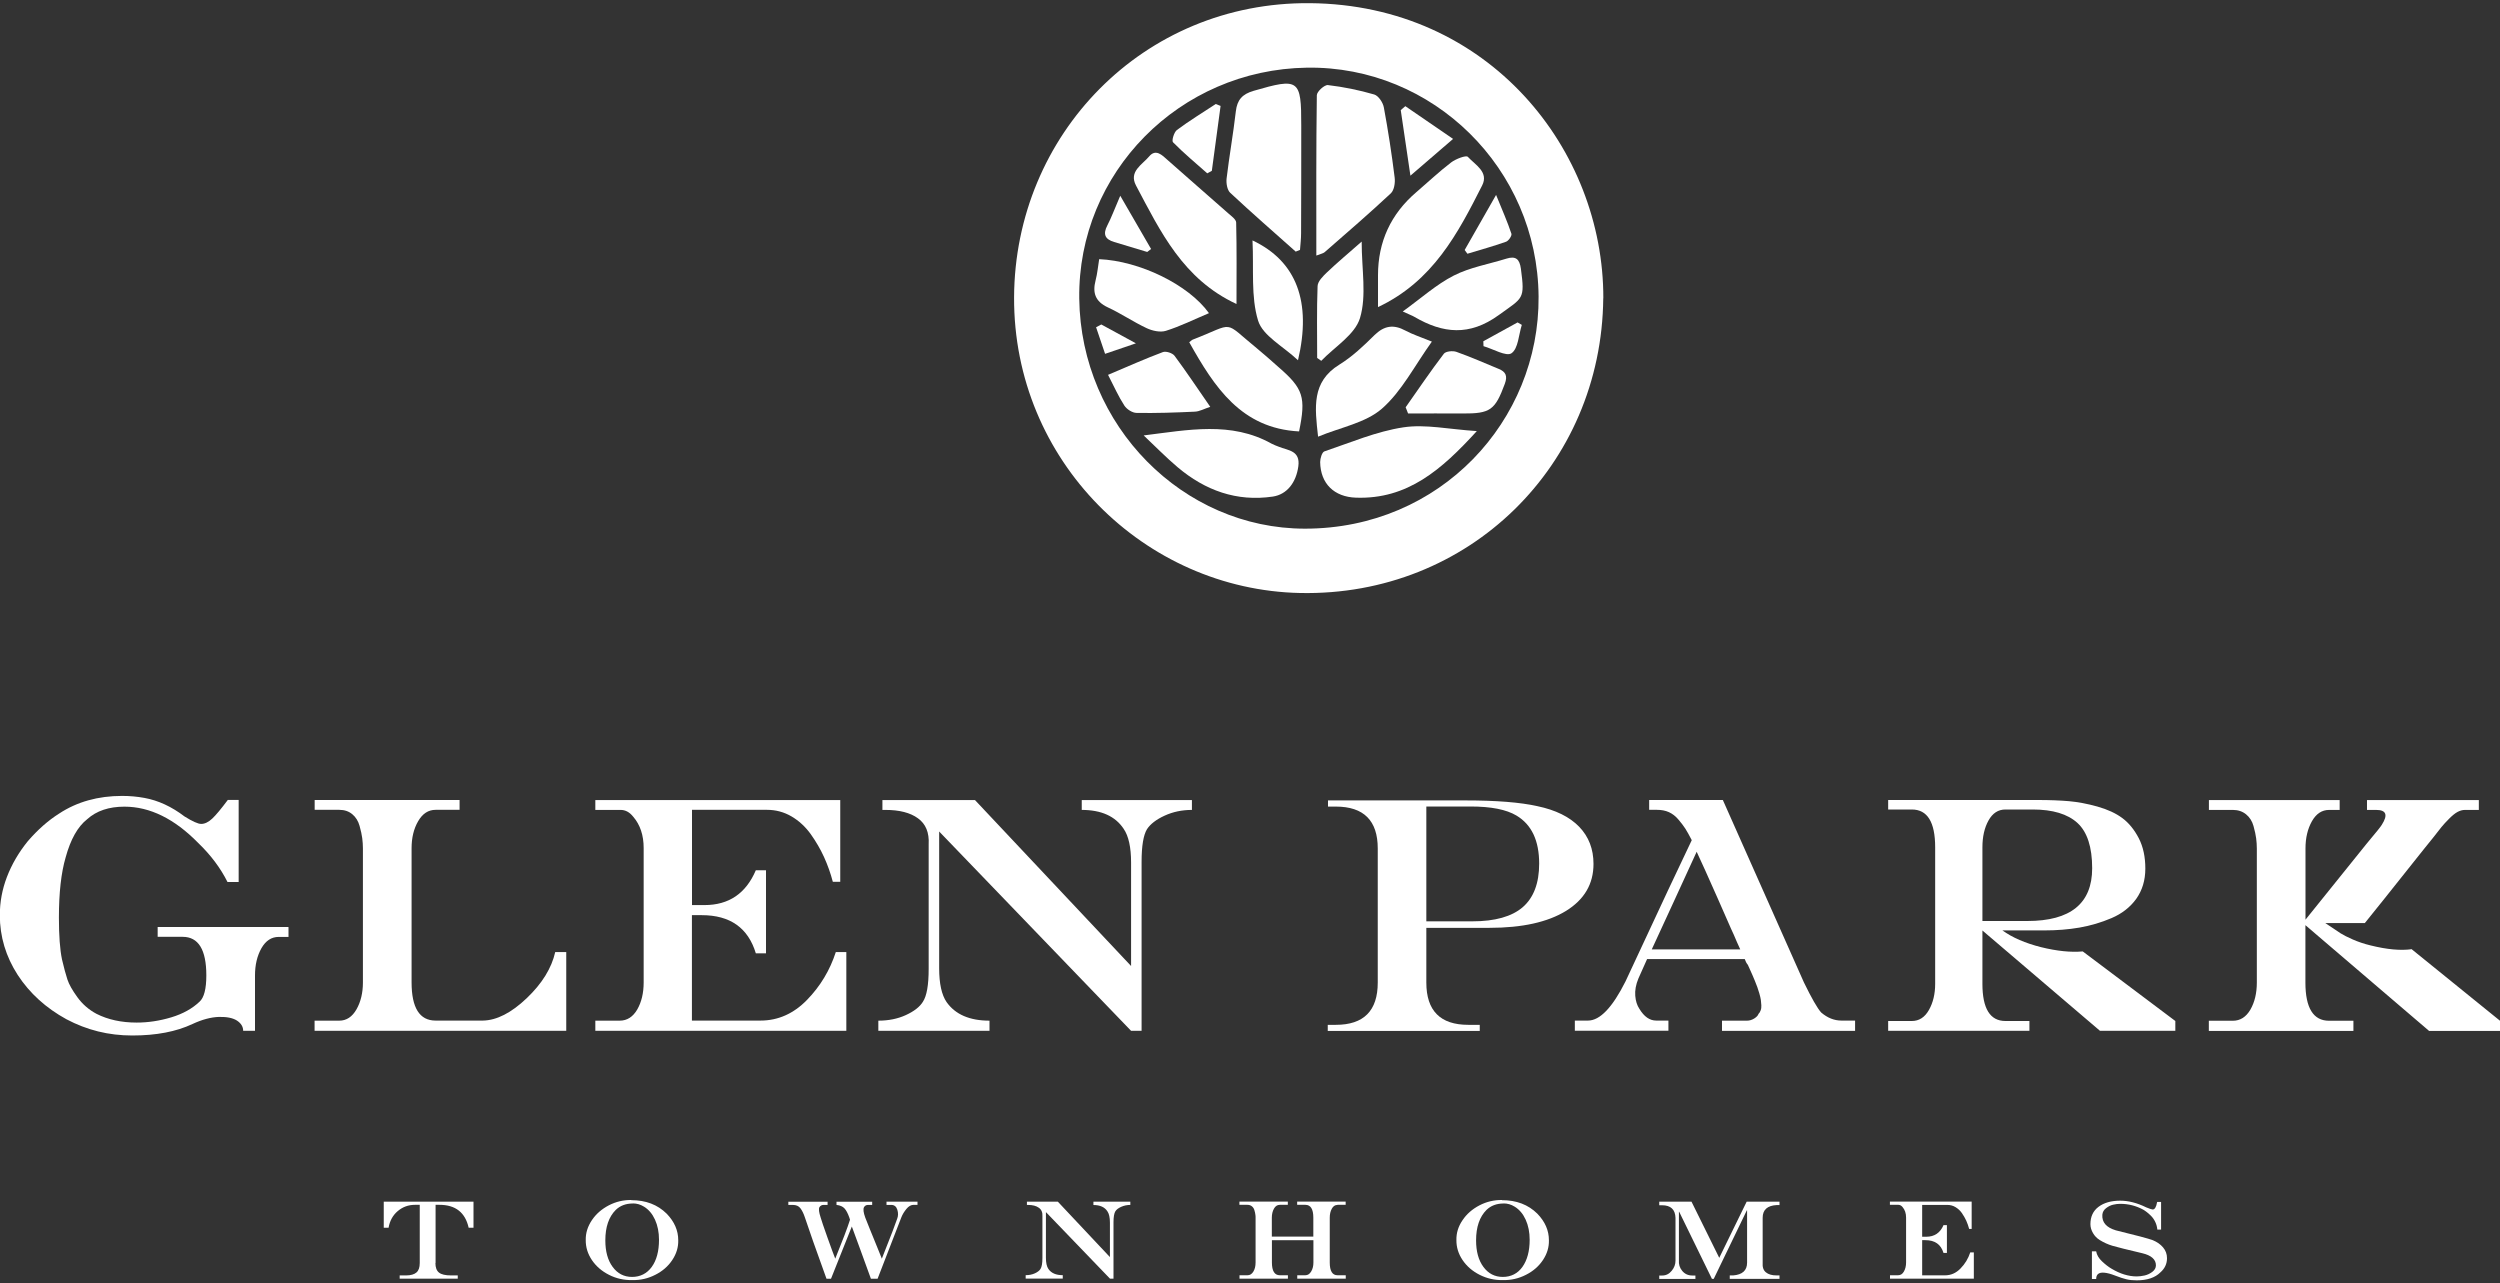 <?xml version="1.0" encoding="UTF-8"?>
<svg id="logos" xmlns="http://www.w3.org/2000/svg" viewBox="0 0 300 154">
  <rect x="0" y="0" width="300" height="154" fill="#333333" stroke="none"/>
  <defs>
    <style>
      .cls-1 {
        fill: #fff;
        stroke-width: 0px;
      }
    </style>
  </defs>
  <g>
    <path class="cls-1" d="M34.58,111.25h.04v1.18h-1.18c-.86,0-1.55.45-2.07,1.36-.51.91-.77,1.99-.77,3.26v6.65h-1.42c0-.49-.24-.89-.73-1.22-.49-.32-1.21-.47-2.17-.45-.96.03-2.02.31-3.18.85-1.95.92-4.35,1.38-7.22,1.38s-5.45-.65-7.91-1.95c-2.46-1.35-4.41-3.12-5.84-5.31-1.43-2.21-2.15-4.61-2.15-7.18,0-1.57.28-3.09.85-4.58.59-1.54,1.43-2.97,2.51-4.3,1.19-1.38,2.45-2.49,3.77-3.32,2.13-1.4,4.65-2.11,7.54-2.11.92,0,1.81.08,2.68.24,1.65.3,3.26,1.04,4.82,2.23.95.59,1.61.89,1.99.89.43,0,.87-.21,1.32-.63.45-.42,1.07-1.17,1.88-2.25h1.3v9.85h-1.34c-.84-1.68-2.01-3.24-3.53-4.7-2.84-2.89-5.78-4.34-8.84-4.34-1.86,0-3.35.5-4.46,1.5-1.14.89-2,2.42-2.59,4.58-.54,1.84-.81,4.24-.81,7.22,0,2.16.12,3.84.37,5.03.24,1.03.46,1.83.65,2.41.19.58.59,1.29,1.2,2.13.61.84,1.37,1.5,2.29,1.99,1.38.7,2.99,1.05,4.82,1.05,1.38,0,2.76-.21,4.16-.63,1.39-.42,2.52-1.05,3.39-1.88.54-.49.81-1.54.81-3.16,0-3.08-.95-4.62-2.84-4.62h-3v-1.18h15.65Z"/>
    <path class="cls-1" d="M66.61,114.25h1.34v9.45h-30.2v-1.22h2.96c.86,0,1.55-.45,2.07-1.36.51-.9.77-1.98.77-3.22v-16.09c0-.41-.03-.81-.08-1.22-.05-.4-.16-.9-.32-1.48-.16-.58-.45-1.05-.87-1.4-.42-.35-.94-.53-1.56-.53h-2.96v-1.18h17.39v1.18h-2.88c-.87,0-1.56.45-2.09,1.36-.53.91-.79,1.99-.79,3.26v16.09c0,3.05.96,4.58,2.88,4.58h5.68c1.65-.03,3.4-.92,5.25-2.68,1.85-1.76,2.99-3.61,3.43-5.55Z"/>
    <path class="cls-1" d="M100.3,114.25h1.26v9.45h-30.12v-1.22h2.92c.89,0,1.59-.45,2.11-1.34.51-.89.77-1.97.77-3.24v-16.13c0-1.54-.42-2.8-1.26-3.77-.43-.54-.93-.81-1.5-.81h-3.04v-1.18h29.39v9.81h-.89c-.27-1.03-.62-2.01-1.05-2.96-.43-.95-.97-1.87-1.6-2.76-.64-.89-1.41-1.6-2.31-2.13-.91-.53-1.89-.79-2.94-.79h-9v11.43h1.5c2.92,0,4.97-1.39,6.16-4.18h1.22v9.97h-1.22c-.92-3.05-3.08-4.58-6.49-4.58h-1.18v12.65h8.23c2.11,0,3.97-.83,5.57-2.47,1.61-1.65,2.76-3.57,3.47-5.76Z"/>
    <path class="cls-1" d="M129.81,96.01h13.22v1.18c-1.19,0-2.28.23-3.28.69-1,.46-1.7,1-2.11,1.62-.43.7-.65,2.01-.65,3.93v20.27h-1.26l-23.03-23.92v16.42c0,1.84.3,3.19.89,4.05,1.05,1.49,2.77,2.23,5.15,2.23v1.22h-13.34v-1.22c1.22,0,2.32-.22,3.3-.67s1.67-.98,2.05-1.6c.46-.7.69-2.01.69-3.93v-14.96c.08-1.41-.35-2.45-1.28-3.12-.93-.68-2.24-1.01-3.91-1.01h-.36v-1.18h11.11l18.73,19.91v-12.41c0-1.84-.3-3.19-.89-4.05-1-1.51-2.68-2.27-5.03-2.27v-1.18Z"/>
    <path class="cls-1" d="M159.36,96.78v-.73h16.5c3.7,0,6.58.23,8.63.69,2.19.46,3.86,1.28,5.01,2.47,1.15,1.19,1.72,2.68,1.72,4.46,0,2.41-1.1,4.28-3.3,5.64-2.2,1.35-5.26,2.03-9.18,2.03h-7.58v6.57c0,3.38,1.68,5.07,5.03,5.07h1.38v.73h-18.24v-.73h.97c3.35,0,5.03-1.69,5.03-5.07v-16.09c0-3.35-1.68-5.03-5.03-5.03h-.93ZM176.47,96.78h-5.31v13.78h5.51c2.73,0,4.75-.57,6.06-1.7,1.31-1.14,1.97-2.88,1.97-5.23,0-2.76-.91-4.68-2.72-5.76-1.22-.73-3.05-1.09-5.51-1.09Z"/>
    <path class="cls-1" d="M222.61,122.48v1.22h-15.97v-1.22h3c.3,0,.59-.09.87-.26.28-.18.45-.36.51-.55.11-.11.2-.25.26-.43.07-.18.09-.38.08-.61-.01-.23-.03-.45-.06-.65-.03-.2-.09-.46-.18-.77-.1-.31-.18-.56-.24-.75-.07-.19-.17-.45-.3-.77-.14-.32-.24-.56-.3-.71-.07-.15-.17-.37-.3-.67-.14-.3-.22-.47-.24-.53-.16-.19-.28-.42-.37-.69h-11.72c-.43.97-.78,1.76-1.05,2.35-.3.73-.42,1.41-.37,2.05s.22,1.16.49,1.56c.57.95,1.24,1.42,2.03,1.42h1.46v1.22h-11.23v-1.22h1.58c1.43,0,2.93-1.57,4.5-4.7,4.16-8.95,6.81-14.59,7.95-16.95-.32-.62-.58-1.08-.77-1.38-.19-.3-.46-.65-.81-1.07-.35-.42-.74-.72-1.16-.91s-.9-.28-1.44-.28h-.93v-1.18h8.84l9.73,21.89c.92,1.89,1.61,3.1,2.07,3.61.76.65,1.57.97,2.43.97h1.66ZM203.6,102.21c-.59,1.3-1.52,3.32-2.78,6.06-1.26,2.74-2.13,4.63-2.61,5.66h10.62s-.16-.33-.41-.91c-.24-.58-.47-1.1-.69-1.56-.43-1-.95-2.18-1.56-3.55-.61-1.36-1.12-2.5-1.52-3.41-.4-.9-.76-1.67-1.05-2.29Z"/>
    <path class="cls-1" d="M249.93,114.17l11.11,8.35v1.18h-9.04l-14.11-12.04v6.4c0,2.97.92,4.46,2.76,4.46h2.88v1.18h-16.95v-1.18h2.84c.87,0,1.55-.44,2.05-1.32.5-.88.75-1.93.75-3.14v-16.38c0-3.03-.93-4.54-2.8-4.54h-2.84v-1.14h18c1.38,0,2.61.05,3.69.14,1.08.1,2.22.31,3.43.65,1.2.34,2.2.8,2.98,1.38.78.58,1.44,1.39,1.97,2.41.53,1.03.79,2.24.79,3.65s-.37,2.61-1.09,3.63c-.73,1.01-1.72,1.78-2.96,2.31-1.24.53-2.53.91-3.85,1.14-1.33.23-2.74.34-4.26.34h-4.99c1.19.86,2.74,1.53,4.64,2.01,1.9.47,3.57.64,5.01.51ZM237.89,101.68v8.84h5.39c5.19,0,7.78-2.11,7.78-6.33,0-2.54-.59-4.35-1.76-5.43-1.18-1.08-2.97-1.62-5.37-1.62h-3.28c-.87,0-1.54.44-2.03,1.32s-.73,1.95-.73,3.22Z"/>
    <path class="cls-1" d="M289.38,113.89l10.62,8.6v1.22h-8.51l-14.84-12.69v6.89c0,3.05.95,4.58,2.84,4.58h2.92v1.22h-17.35v-1.22h2.88c.89,0,1.59-.45,2.11-1.34.51-.89.77-1.97.77-3.24v-16.09c0-.41-.03-.81-.08-1.22-.05-.4-.16-.9-.32-1.48-.16-.58-.46-1.05-.89-1.4-.43-.35-.96-.53-1.58-.53h-2.88v-1.18h15.69v1.18h-1.26c-.87,0-1.55.45-2.07,1.36-.51.91-.77,1.99-.77,3.26v8.55c4.51-5.62,6.96-8.66,7.34-9.12,1.11-1.32,1.72-2.08,1.82-2.27.76-1.19.53-1.78-.69-1.78h-1.09v-1.18h13.42v1.18h-1.66c-.3,0-.59.08-.89.24-.3.16-.63.43-1.01.81s-.68.71-.91.99-.59.74-1.07,1.36c-.49.62-.84,1.05-1.05,1.3-3.97,5-6.34,7.96-7.09,8.88h-4.74c.86.59,1.47,1,1.82,1.22.35.22.84.47,1.48.75s1.34.52,2.13.71c1.97.49,3.62.64,4.95.45Z"/>
  </g>
  <g>
    <path class="cls-1" d="M52.25,151.56c0,.54.14.92.43,1.15.29.23.77.34,1.45.34h.8v.39h-6.97v-.39h.77c.56,0,.97-.12,1.24-.35.27-.23.4-.61.4-1.14v-6.98h-.58c-.78,0-1.47.25-2.06.75s-.96,1.17-1.1,2h-.58v-3.13h10.77v3.13h-.58c-.41-1.83-1.58-2.75-3.5-2.75h-.47v6.98Z"/>
    <path class="cls-1" d="M75.76,144.02c1.74,0,3.15.54,4.24,1.62.93.96,1.39,2.02,1.39,3.19.02.84-.22,1.63-.72,2.38s-1.18,1.34-2.04,1.77c-.86.44-1.77.65-2.75.63-1,.02-1.94-.19-2.8-.63-.87-.44-1.55-1.03-2.05-1.77s-.75-1.54-.74-2.4c-.02-.84.23-1.63.73-2.38.5-.75,1.18-1.34,2.04-1.79.85-.44,1.75-.65,2.7-.64ZM75.93,144.42c-.83,0-1.51.26-2.04.77-.83.83-1.25,2.05-1.25,3.65,0,1.33.29,2.39.88,3.19s1.36,1.2,2.33,1.2,1.78-.4,2.36-1.2c.58-.8.87-1.89.87-3.26,0-.9-.16-1.71-.48-2.41-.32-.7-.76-1.22-1.32-1.56-.42-.26-.86-.39-1.34-.39Z"/>
    <path class="cls-1" d="M106.36,144.2h3.74v.38h-.46c-.31,0-.6.16-.87.49-.27.33-.48.67-.62,1.04l-2.84,7.34h-.8c-.98-2.72-1.75-4.8-2.29-6.27l-2.5,6.27h-.54c-1.29-3.56-2.15-6.01-2.59-7.35-.16-.49-.35-.86-.55-1.12-.2-.26-.5-.39-.9-.39h-.54v-.38h4.71v.38h-.49c-.21,0-.37.09-.49.27-.11.2-.06.61.15,1.25.09.32.36,1.12.81,2.38.45,1.26.76,2.11.94,2.55.88-2.17,1.47-3.72,1.77-4.67-.03-.1-.05-.18-.08-.26-.18-.51-.37-.87-.58-1.1-.21-.23-.53-.37-.96-.42v-.38h4.28v.38h-.51c-.2,0-.36.09-.47.27-.12.23-.07.64.15,1.25.07.2.25.64.53,1.33.28.69.58,1.43.9,2.21.32.78.51,1.24.56,1.39,1.1-2.77,1.71-4.37,1.84-4.79.13-.33.14-.69.02-1.08-.12-.38-.36-.58-.72-.58h-.58v-.38Z"/>
    <path class="cls-1" d="M131.23,144.2h4.41v.39c-.4,0-.76.08-1.1.23s-.57.33-.7.54c-.14.23-.22.67-.22,1.31v6.77h-.42l-7.69-7.99v5.48c0,.61.1,1.06.3,1.35.35.5.92.74,1.72.74v.41h-4.45v-.41c.41,0,.77-.07,1.1-.22.33-.15.56-.33.68-.53.15-.23.23-.67.23-1.31v-4.99c.03-.47-.11-.82-.43-1.04-.31-.23-.75-.34-1.31-.34h-.12v-.39h3.71l6.25,6.65v-4.14c0-.61-.1-1.06-.3-1.35-.33-.51-.89-.76-1.68-.76v-.39Z"/>
    <path class="cls-1" d="M160.5,144.59c-.29,0-.52.15-.68.45-.17.3-.25.67-.25,1.09v5.37c0,1.02.31,1.53.93,1.53h.99v.41h-5.82v-.41h.97c.29,0,.52-.15.7-.45.18-.3.27-.66.27-1.08v-2.68h-4.98v2.68c0,1.02.32,1.53.95,1.53h.97v.41h-5.81v-.41h.97c.29,0,.52-.15.7-.45.18-.3.26-.66.26-1.08v-5.37c0-.13,0-.27-.03-.41-.02-.14-.05-.3-.11-.49-.05-.19-.15-.35-.3-.47-.14-.12-.32-.18-.53-.18h-.97v-.39h5.81v.39h-.97c-.29,0-.52.15-.69.45-.17.3-.26.67-.26,1.09v2.27h4.98v-2.27c0-1.03-.32-1.54-.95-1.54h-.99v-.39h5.82v.39h-.99Z"/>
    <path class="cls-1" d="M180.24,144.02c1.74,0,3.15.54,4.24,1.62.93.96,1.39,2.02,1.39,3.19.02.84-.22,1.63-.72,2.38s-1.18,1.34-2.04,1.77c-.86.44-1.77.65-2.75.63-1,.02-1.93-.19-2.8-.63-.87-.44-1.55-1.03-2.05-1.77-.5-.74-.75-1.54-.74-2.4-.02-.84.22-1.63.73-2.38.5-.75,1.18-1.34,2.04-1.79.85-.44,1.75-.65,2.7-.64ZM180.42,144.42c-.83,0-1.51.26-2.04.77-.83.83-1.25,2.05-1.25,3.65,0,1.33.29,2.39.88,3.19.59.8,1.36,1.2,2.33,1.2s1.78-.4,2.35-1.2.87-1.89.87-3.26c0-.9-.16-1.71-.48-2.41-.32-.7-.76-1.22-1.32-1.56-.41-.26-.86-.39-1.34-.39Z"/>
    <path class="cls-1" d="M199.11,144.61v-.41h3.87l3.33,6.74,3.29-6.74h3.94v.41h-.35c-1.11.06-1.67.57-1.67,1.52v5.39c-.04.52.08.91.39,1.16.3.25.73.37,1.28.37h.35v.41h-5.97v-.41h.41c1.11-.09,1.67-.6,1.67-1.53v-6.28h-.03l-3.97,8.22h-.22l-3.93-8.05h-.03v5.81c-.04.49.09.92.4,1.29.31.37.71.55,1.2.55h.38v.41h-4.34v-.41h.37c.44,0,.82-.19,1.12-.56.31-.37.46-.78.46-1.22v-5.13c-.03-1.01-.57-1.52-1.62-1.52h-.32Z"/>
    <path class="cls-1" d="M236.44,150.29h.42v3.15h-10.06v-.41h.97c.3,0,.53-.15.7-.45.17-.3.26-.66.26-1.08v-5.39c0-.51-.14-.93-.42-1.26-.15-.18-.31-.27-.5-.27h-1.02v-.39h9.81v3.28h-.3c-.09-.34-.21-.67-.35-.99-.15-.32-.32-.62-.53-.92s-.47-.53-.77-.71c-.3-.18-.63-.26-.98-.26h-3.01v3.82h.5c.97,0,1.66-.46,2.06-1.39h.41v3.33h-.41c-.31-1.02-1.03-1.53-2.17-1.53h-.39v4.22h2.75c.7,0,1.32-.27,1.86-.83.54-.55.92-1.19,1.16-1.92Z"/>
    <path class="cls-1" d="M258.88,144.23h.45v3.32h-.45c-.03-.32-.11-.63-.25-.92s-.31-.53-.51-.73c-.2-.2-.37-.35-.52-.46-.14-.11-.28-.2-.41-.28-.87-.47-1.78-.7-2.75-.7-.28,0-.56.03-.85.1-.29.06-.57.2-.85.41-.28.21-.43.47-.46.8-.06.91.48,1.53,1.62,1.87,2.42.59,3.89.98,4.43,1.18.51.21.93.5,1.24.87s.47.8.47,1.29c0,.68-.27,1.25-.8,1.71-.63.63-1.58.95-2.83.95-.47,0-.89-.04-1.25-.13-.36-.09-.81-.23-1.34-.44-.51-.2-.95-.32-1.33-.35-.63-.05-.95.2-.95.76h-.51v-3.32h.51c.07.42.3.82.69,1.19.39.37.77.67,1.15.89,1.03.62,2.04.93,3.03.93.29,0,.6-.04.93-.11.33-.07.64-.22.93-.43.29-.22.44-.48.44-.79,0-.7-.54-1.19-1.62-1.45-1.83-.43-3.02-.73-3.57-.89-.55-.16-1.07-.4-1.56-.7-.33-.21-.6-.48-.8-.83-.2-.34-.31-.7-.31-1.07,0-.89.32-1.59.97-2.08s1.52-.74,2.61-.74c.99,0,2.03.27,3.11.8.41.17.68.26.78.26.25,0,.43-.29.53-.88Z"/>
  </g>
  <g>
    <path class="cls-1" d="M192.39,35.8c-.19,20.04-16.13,35.78-36.38,35.36-18.65-.39-34.41-15.85-34.32-35.49.09-19.49,15.48-35.47,35.51-35.29,21.49.2,35.24,17.57,35.2,35.42ZM129.51,35.83c.19,15.28,12.45,27.61,27.09,27.61,16.26,0,28.15-12.97,28.03-27.85-.12-15.38-12.68-27.7-27.8-27.47-15.31.23-27.51,12.6-27.32,27.71Z"/>
    <path class="cls-1" d="M157.96,30.67c0-6.6-.03-12.92.06-19.24,0-.44.92-1.27,1.33-1.22,1.87.22,3.74.6,5.56,1.13.5.15,1.04.95,1.15,1.54.52,2.8.95,5.61,1.3,8.43.08.62-.06,1.52-.46,1.89-2.59,2.42-5.27,4.73-7.94,7.06-.17.15-.44.19-1,.41Z"/>
    <path class="cls-1" d="M155.48,30.19c-2.63-2.34-5.29-4.66-7.86-7.06-.36-.34-.49-1.14-.43-1.7.32-2.7.8-5.37,1.11-8.07.16-1.38.77-2.06,2.13-2.46,5.45-1.58,5.73-1.41,5.72,4.19,0,4.3,0,8.61-.02,12.91,0,.66-.08,1.33-.13,1.99-.18.07-.35.14-.53.21Z"/>
    <path class="cls-1" d="M165.36,36.86c0-1.3,0-2.56,0-3.82q0-6.05,4.61-9.99c1.39-1.19,2.72-2.45,4.17-3.56.55-.42,1.79-.89,2-.67.87.95,2.54,1.82,1.72,3.43-2.91,5.75-5.9,11.49-12.5,14.6Z"/>
    <path class="cls-1" d="M148.38,36.48c-6.42-2.98-9.13-8.7-12.06-14.22-.89-1.68.75-2.5,1.57-3.48.8-.96,1.55-.18,2.23.43,2.41,2.14,4.85,4.25,7.26,6.38.37.33.95.73.96,1.11.08,3.24.04,6.48.04,9.77Z"/>
    <path class="cls-1" d="M177.22,51.73c-4.22,4.63-8.32,8.21-14.51,7.99-2.61-.09-4.25-1.68-4.29-4.27,0-.44.22-1.18.5-1.28,3.14-1.06,6.25-2.4,9.49-2.89,2.65-.4,5.47.24,8.8.45Z"/>
    <path class="cls-1" d="M137.25,52.25c5.34-.66,10.49-1.72,15.34.99.27.15.58.25.87.37,1.11.45,2.6.45,2.34,2.35-.26,1.92-1.34,3.37-3.06,3.63-4.35.64-8.12-.74-11.42-3.52-1.42-1.2-2.72-2.54-4.07-3.81Z"/>
    <path class="cls-1" d="M171.82,41c-2.07,2.88-3.6,5.95-5.99,8.04-1.96,1.71-4.94,2.23-7.66,3.36-.39-3.51-.81-6.57,2.56-8.65,1.54-.95,2.9-2.24,4.19-3.52,1.18-1.16,2.31-1.33,3.73-.56.88.47,1.84.78,3.17,1.32Z"/>
    <path class="cls-1" d="M142.72,41.06c.22-.17.31-.27.42-.31,5.2-2.01,3.5-2.36,7.71,1.07.88.72,1.72,1.48,2.57,2.23,2.99,2.59,3.31,3.61,2.47,7.72-6.94-.36-10.16-5.31-13.18-10.7Z"/>
    <path class="cls-1" d="M168.33,37.38c2.24-1.62,4.04-3.25,6.12-4.31,1.94-.99,4.19-1.37,6.31-2.03,1.12-.35,1.59.03,1.75,1.22.49,3.71.28,3.42-2.66,5.55-3.52,2.55-6.7,2.21-10.11.22-.27-.16-.57-.26-1.41-.65Z"/>
    <path class="cls-1" d="M145.07,37.58c-1.8.76-3.44,1.58-5.17,2.12-.67.21-1.62,0-2.3-.32-1.6-.75-3.07-1.76-4.67-2.5-1.49-.7-1.85-1.73-1.46-3.23.22-.84.29-1.71.43-2.55,4.86.21,10.72,3.06,13.17,6.47Z"/>
    <path class="cls-1" d="M168.68,48.87c1.51-2.15,2.99-4.33,4.58-6.42.23-.3,1.07-.38,1.5-.23,1.72.61,3.4,1.35,5.09,2.05.83.34,1.08.83.73,1.78-1.17,3.16-1.73,3.59-5.06,3.57-2.18-.02-4.37,0-6.55,0-.1-.25-.19-.49-.29-.74Z"/>
    <path class="cls-1" d="M132.97,44.98c2.41-1.02,4.47-1.94,6.58-2.73.37-.14,1.16.12,1.4.45,1.42,1.91,2.74,3.9,4.28,6.12-.74.24-1.29.56-1.85.58-2.33.11-4.66.19-6.98.15-.51,0-1.18-.43-1.47-.87-.71-1.09-1.24-2.29-1.97-3.71Z"/>
    <path class="cls-1" d="M150.3,28.85c5.3,2.5,7.11,7.38,5.46,14.38-1.78-1.68-4.23-2.93-4.79-4.76-.88-2.88-.5-6.15-.67-9.62Z"/>
    <path class="cls-1" d="M158.06,42.97c0-2.88-.06-5.77.05-8.64.02-.57.65-1.19,1.13-1.65,1.22-1.16,2.52-2.25,4.16-3.69,0,3.37.61,6.48-.2,9.17-.6,2-3.03,3.45-4.65,5.14-.16-.11-.32-.23-.48-.34Z"/>
    <path class="cls-1" d="M144.87,20.8c-1.39-1.23-2.81-2.41-4.11-3.73-.18-.18.12-1.21.47-1.47,1.5-1.12,3.1-2.09,4.66-3.12.19.08.38.15.58.23-.35,2.6-.7,5.19-1.05,7.79-.18.1-.37.2-.55.3Z"/>
    <path class="cls-1" d="M168.64,12.74c1.81,1.24,3.62,2.48,5.73,3.93-1.83,1.58-3.3,2.84-5.12,4.41-.44-2.97-.8-5.42-1.16-7.87l.55-.47Z"/>
    <path class="cls-1" d="M175.76,30c1.14-2,2.28-4,3.77-6.61.76,1.87,1.37,3.24,1.84,4.66.08.23-.34.86-.65.96-1.52.54-3.08.97-4.63,1.44-.11-.15-.22-.3-.33-.45Z"/>
    <path class="cls-1" d="M137.65,30.23c-1.32-.4-2.63-.8-3.95-1.19-1.1-.33-1.37-.93-.82-1.99.49-.94.85-1.94,1.55-3.56,1.41,2.44,2.56,4.42,3.7,6.39-.16.12-.31.24-.47.36Z"/>
    <path class="cls-1" d="M182.62,38.98c-.38,1.19-.43,2.85-1.24,3.41-.63.43-2.21-.52-3.36-.85,0-.2-.01-.39-.02-.59,1.37-.75,2.74-1.51,4.11-2.26.17.1.34.19.5.29Z"/>
    <path class="cls-1" d="M132.16,38.94c1.19.65,2.38,1.29,4.15,2.26-1.54.53-2.62.89-3.7,1.26-.36-1.06-.72-2.13-1.08-3.19.21-.11.42-.22.62-.33Z"/>
  </g>
</svg>